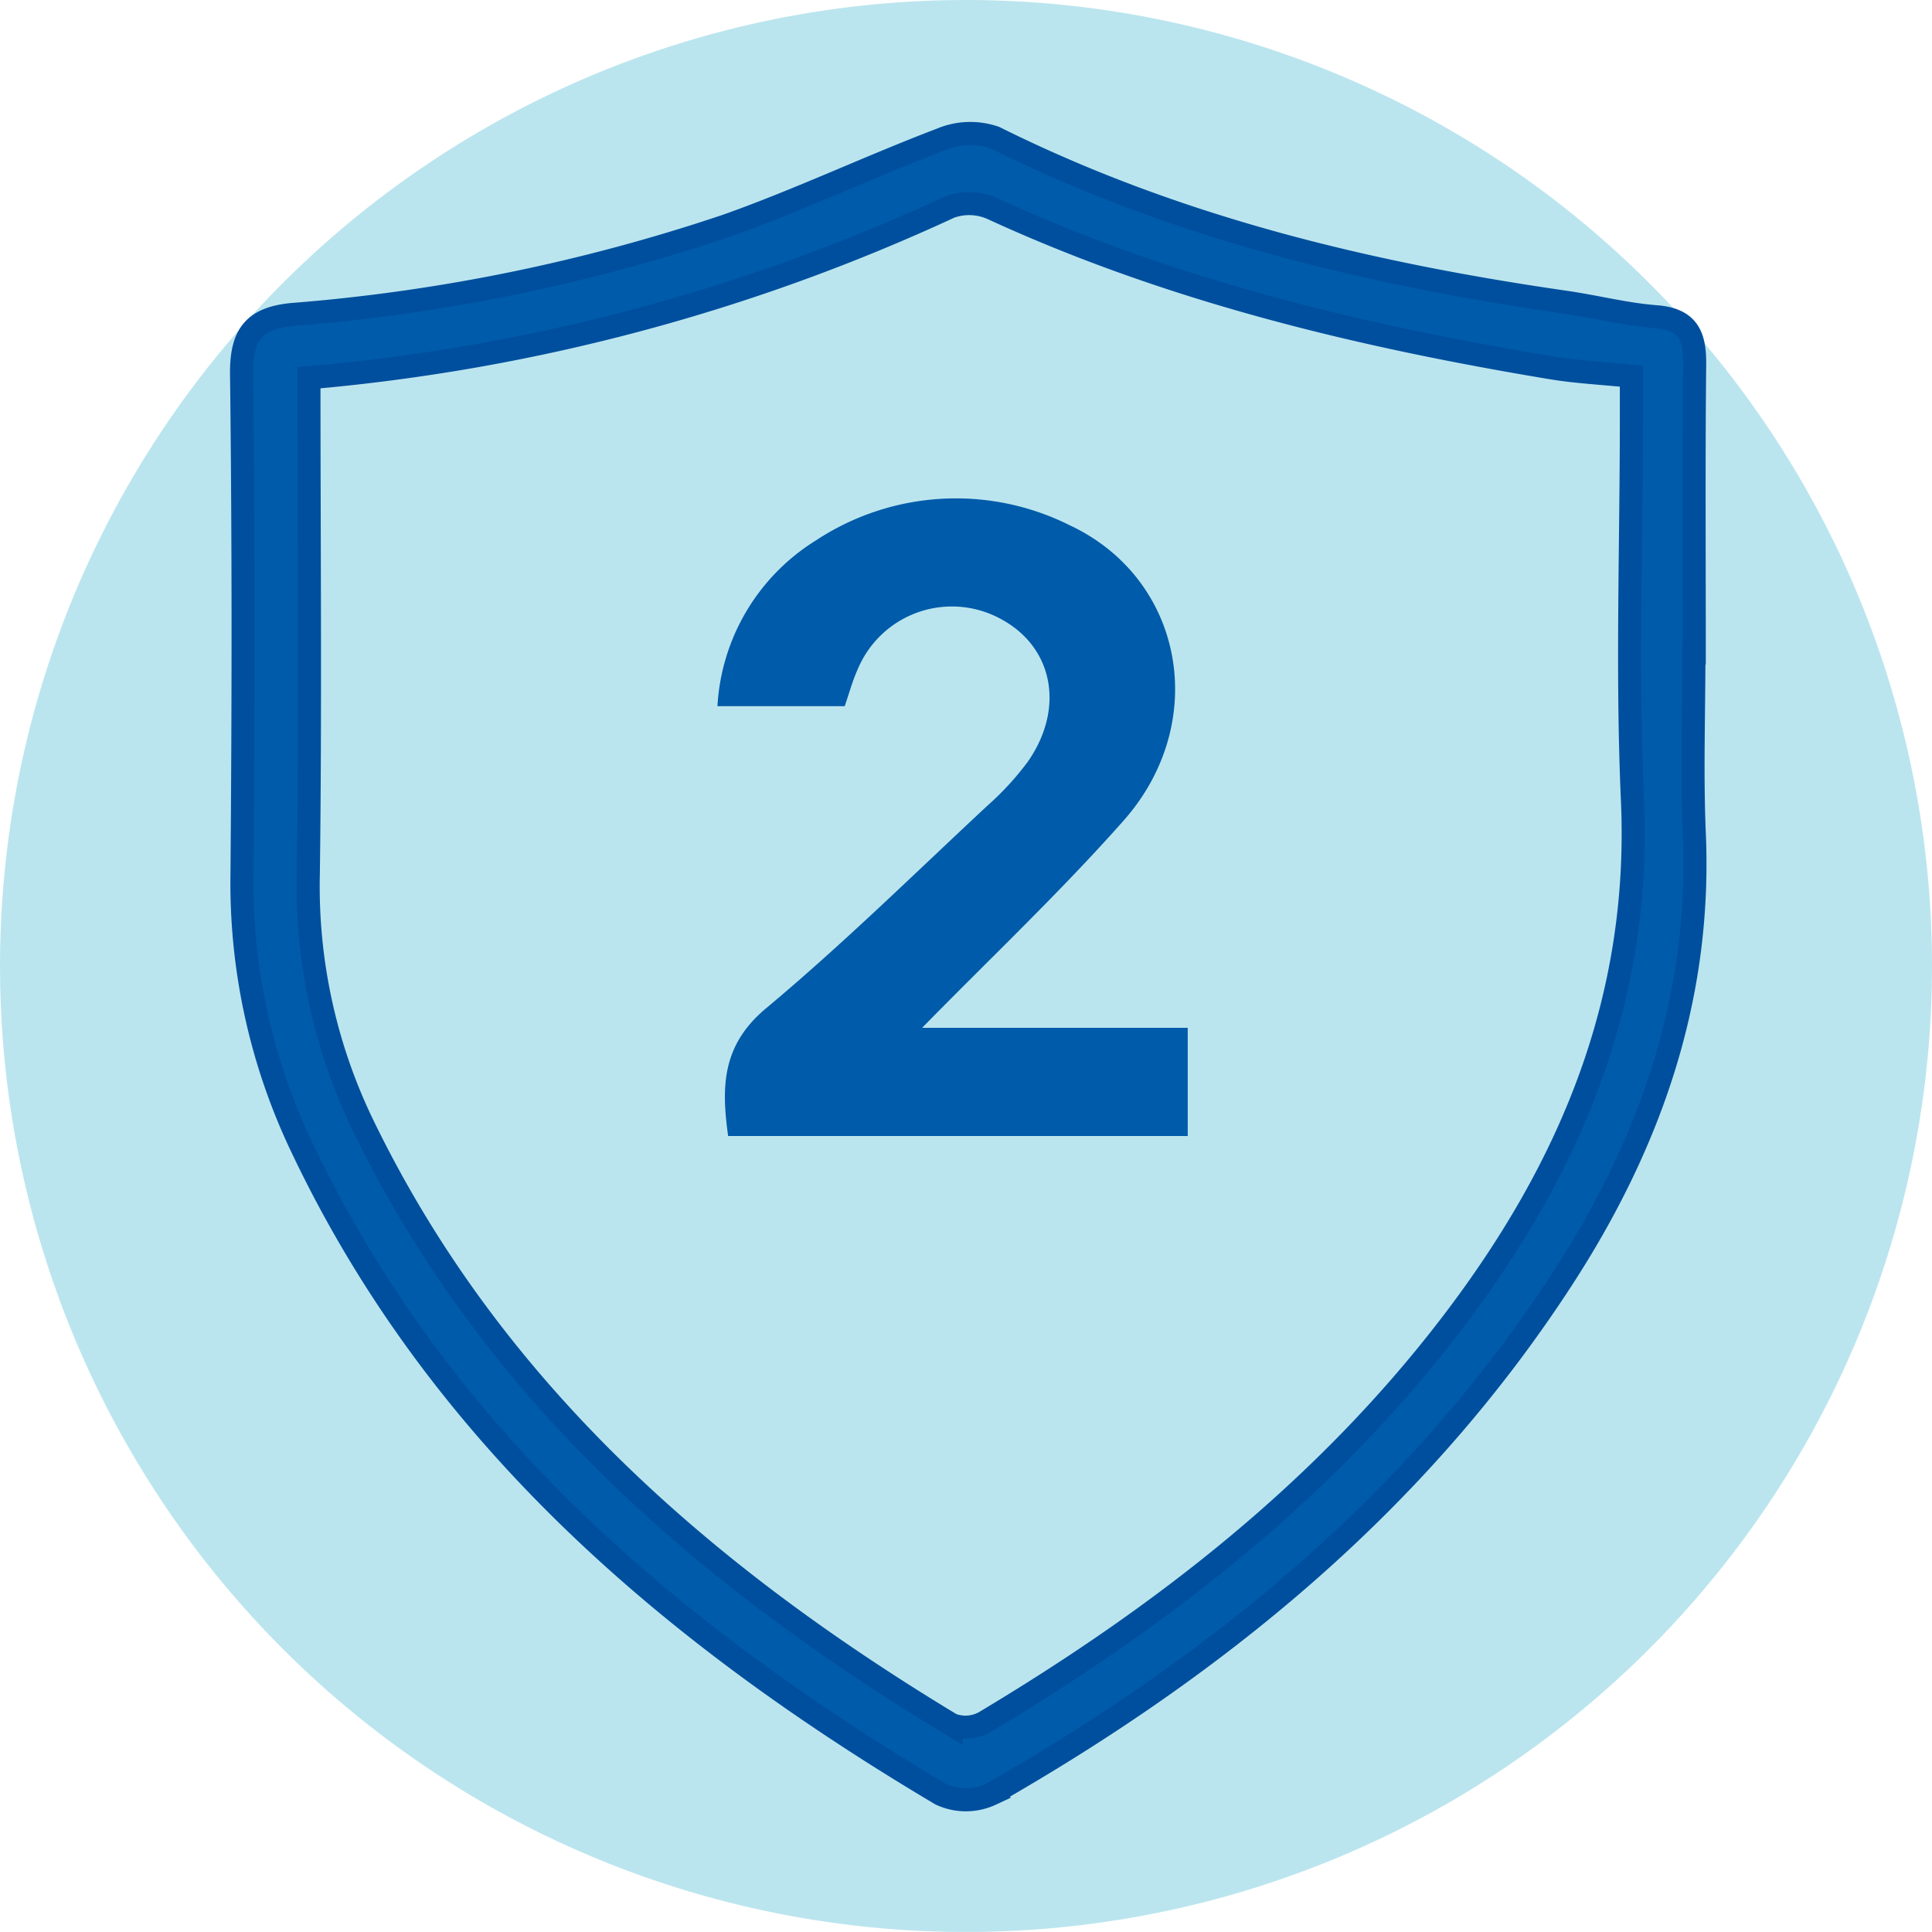 <svg xmlns="http://www.w3.org/2000/svg" width="118.185" height="118.184" viewBox="0 0 118.185 118.184">
  <g id="Group_372" data-name="Group 372" transform="translate(-1167.013 -6597.22)">
    <g id="Group_352" data-name="Group 352" transform="translate(1167.013 6597.22)">
      <path id="Path_437" data-name="Path 437" d="M476.272,286.545a59.092,59.092,0,1,1-59.092-59.092,59.092,59.092,0,0,1,59.092,59.092" transform="translate(-358.087 -227.453)" fill="#bbe5ee"/>
      <path id="Path_438" data-name="Path 438" d="M459.449,266.109c0,3.711-.133,7.428.025,11.132.43,10.012-2.7,18.925-8.074,27.2-8.842,13.616-21.009,23.56-34.944,31.52a3.641,3.641,0,0,1-3.082,0c-16.552-9.837-30.817-21.982-39.206-39.836a37.445,37.445,0,0,1-3.535-16.44c.087-10.184.1-20.371-.027-30.554-.028-2.389.689-3.455,3.1-3.685a110.242,110.242,0,0,0,26.633-5.454c4.424-1.573,8.689-3.594,13.081-5.267a4.584,4.584,0,0,1,3.265-.1c11.018,5.486,22.779,8.322,34.867,10.064,1.87.269,3.717.75,5.594.895,1.964.152,2.368,1.19,2.349,2.918-.061,5.869-.024,11.738-.024,17.608h-.025m-84.721-16.793c0,10.318.094,20.319-.038,30.318a33.491,33.491,0,0,0,3.246,15.2c7.865,16.342,20.89,27.687,36.09,36.867a2.4,2.4,0,0,0,2.037-.145c10.866-6.5,20.721-14.143,28.51-24.3,7.291-9.514,11.66-19.85,11.117-32.1-.345-7.752-.065-15.53-.066-23.3,0-.831,0-1.663,0-2.636-1.822-.187-3.371-.261-4.889-.513-11.772-1.957-23.31-4.727-34.217-9.749a3.449,3.449,0,0,0-2.579-.091,117.325,117.325,0,0,1-39.212,10.45" transform="translate(-355.829 -226.207)" fill="#005baa"/>
      <path id="Path_439" data-name="Path 439" d="M459.449,266.109c0,3.711-.133,7.428.025,11.132.43,10.012-2.7,18.925-8.074,27.2-8.842,13.616-21.009,23.56-34.944,31.52a3.641,3.641,0,0,1-3.082,0c-16.552-9.837-30.817-21.982-39.206-39.836a37.445,37.445,0,0,1-3.535-16.44c.087-10.184.1-20.371-.027-30.554-.028-2.389.689-3.455,3.1-3.685a110.242,110.242,0,0,0,26.633-5.454c4.424-1.573,8.689-3.594,13.081-5.267a4.584,4.584,0,0,1,3.265-.1c11.018,5.486,22.779,8.322,34.867,10.064,1.87.269,3.717.75,5.594.895,1.964.152,2.368,1.19,2.349,2.918-.061,5.869-.024,11.738-.024,17.608Zm-84.721-16.793c0,10.318.094,20.319-.038,30.318a33.491,33.491,0,0,0,3.246,15.2c7.865,16.342,20.89,27.687,36.09,36.867a2.4,2.4,0,0,0,2.037-.145c10.866-6.5,20.721-14.143,28.51-24.3,7.291-9.514,11.66-19.85,11.117-32.1-.345-7.752-.065-15.53-.066-23.3,0-.831,0-1.663,0-2.636-1.822-.187-3.371-.261-4.889-.513-11.772-1.957-23.31-4.727-34.217-9.749a3.449,3.449,0,0,0-2.579-.091A117.325,117.325,0,0,1,374.728,249.316Z" transform="translate(-355.829 -226.207)" fill="none" stroke="#004f9e" stroke-miterlimit="10" stroke-width="1.412"/>
      <path id="Path_440" data-name="Path 440" d="M403.051,265.992h-7.782a12.775,12.775,0,0,1,6.041-10.15,15.552,15.552,0,0,1,15.512-.915c6.993,3.281,8.607,12.059,3.291,18.066-3.872,4.372-8.136,8.4-12.325,12.676h16.249v6.617H395.923c-.424-3.027-.379-5.561,2.324-7.816,4.693-3.919,9.064-8.226,13.546-12.4a17.583,17.583,0,0,0,2.445-2.658c2.277-3.238,1.592-6.948-1.517-8.689a6.243,6.243,0,0,0-8.866,3c-.316.693-.515,1.44-.8,2.267" transform="translate(-351.381 -222.794)" fill="#005baa"/>
    </g>
  </g>
</svg>
